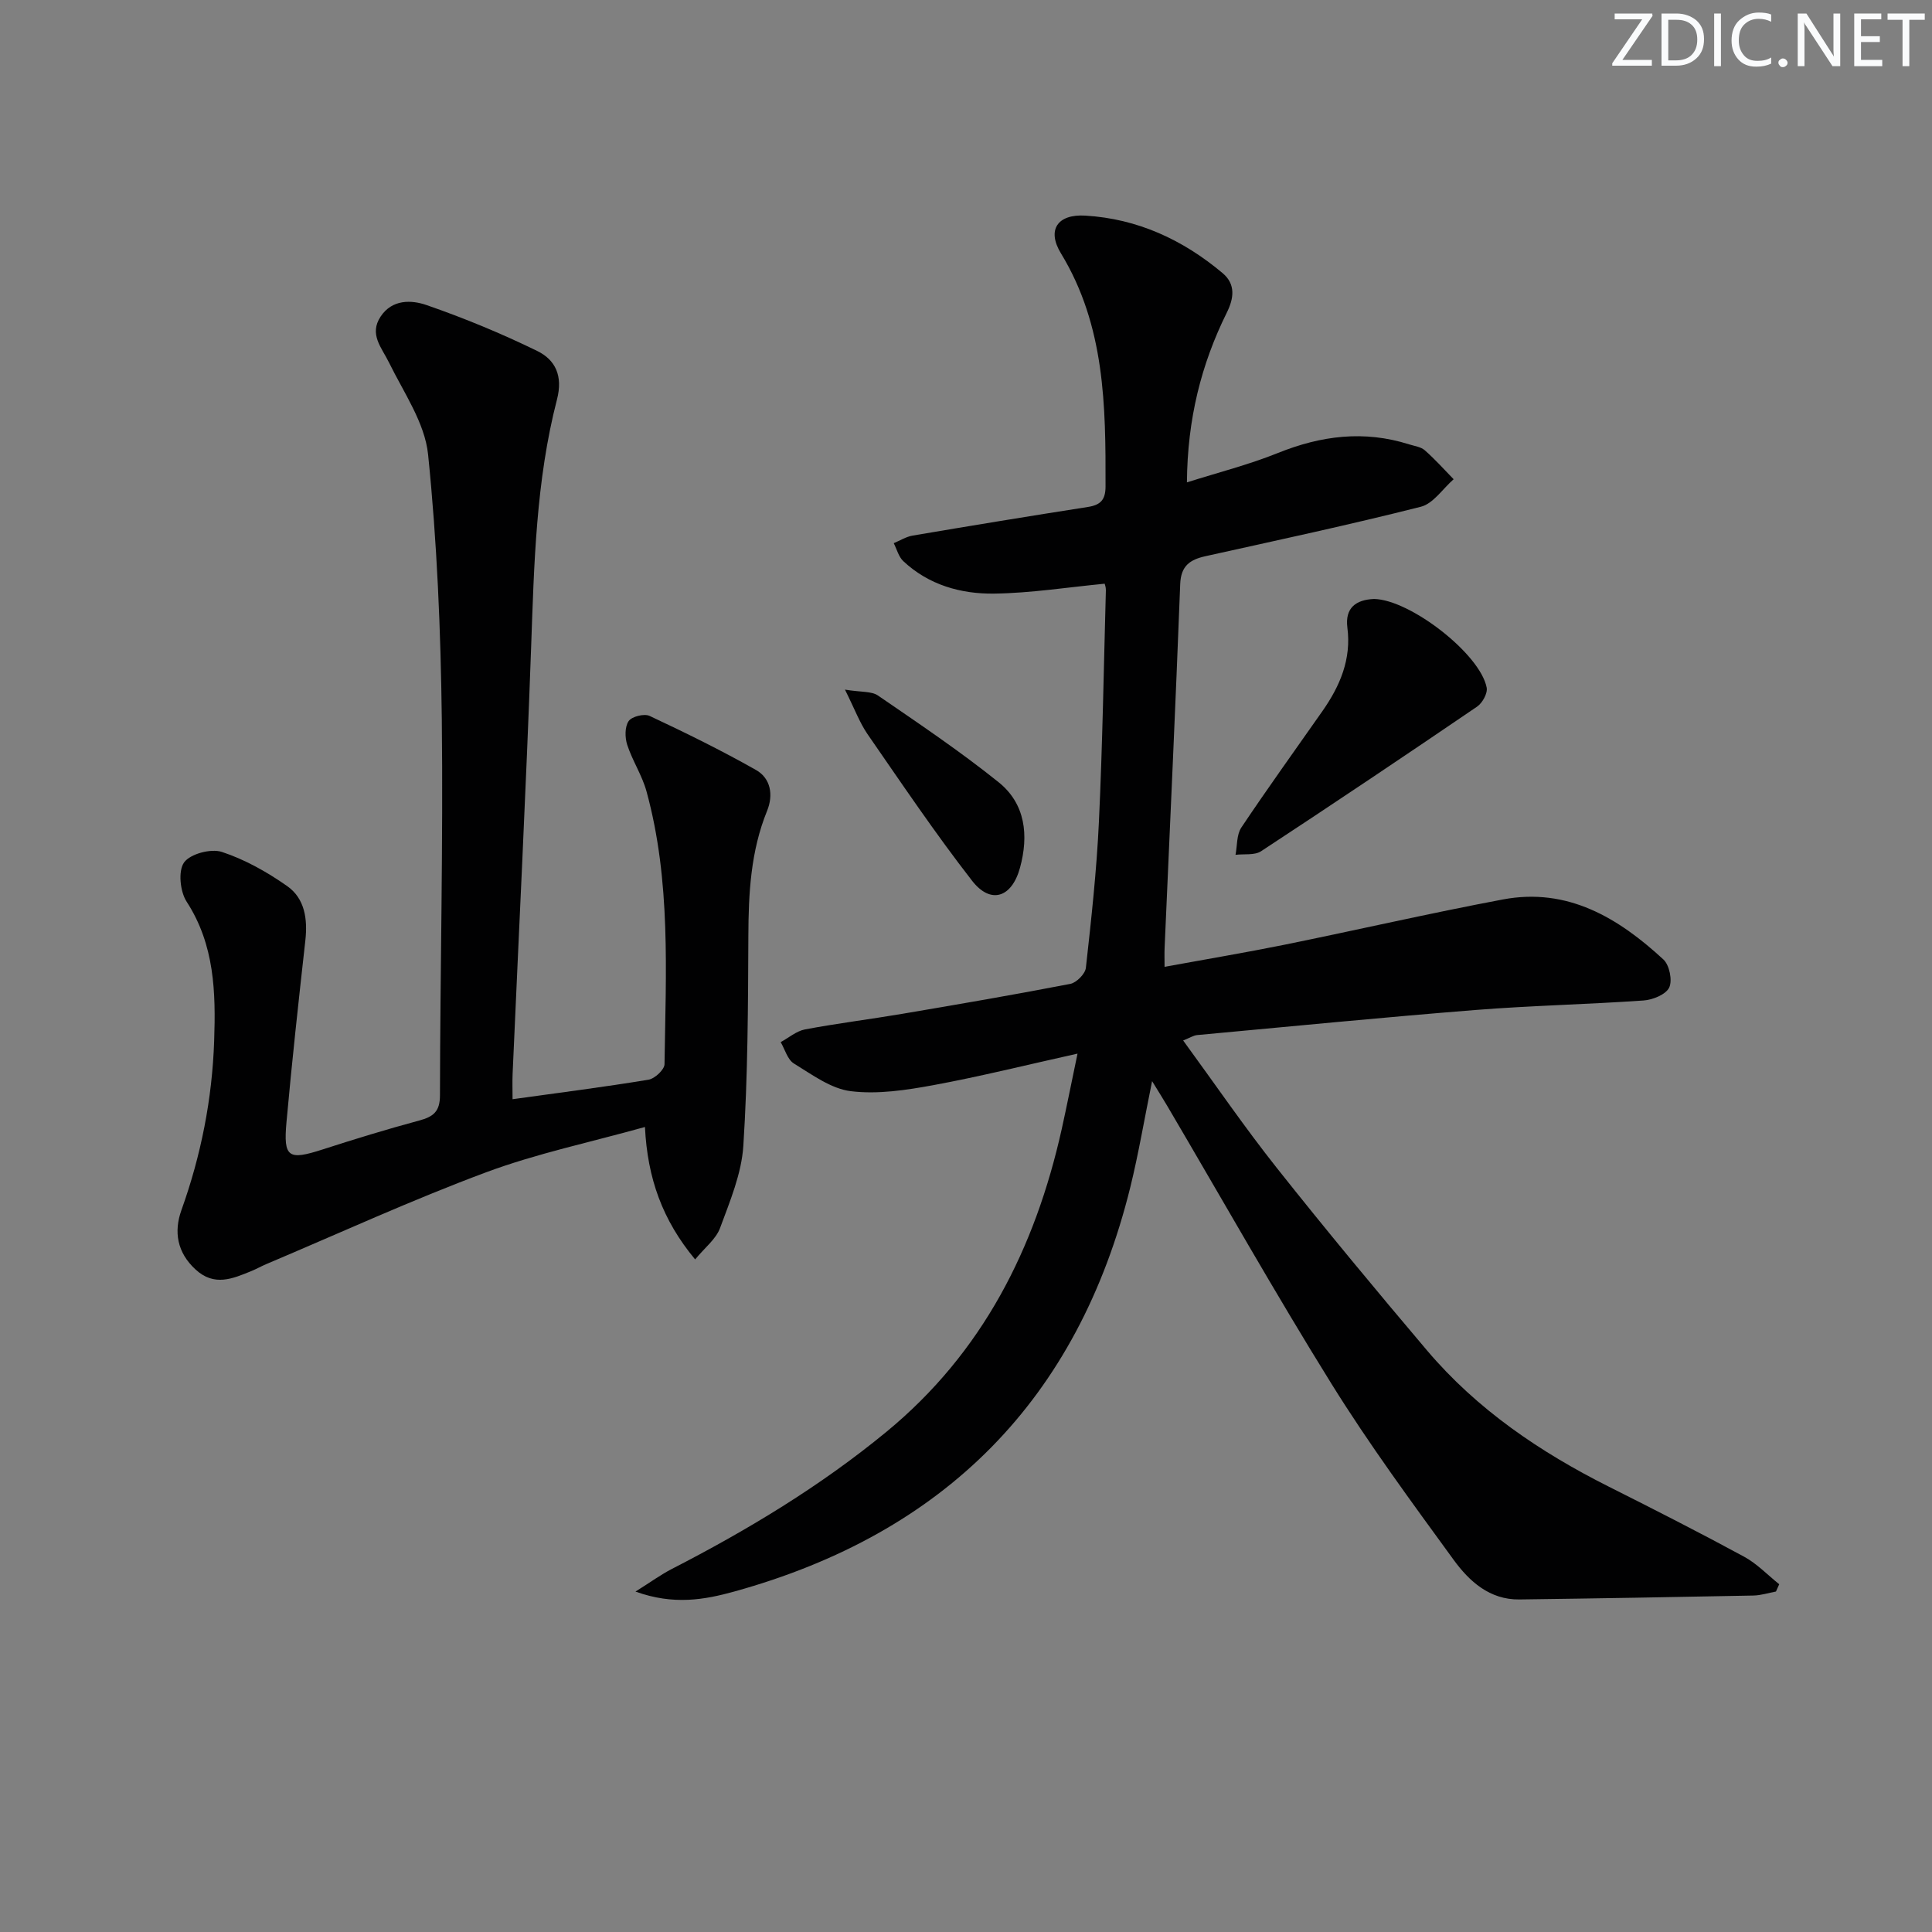 <svg enable-background="new 0 0 400 400" viewBox="0 0 400 400" xmlns="http://www.w3.org/2000/svg"><rect x="0" y="0" width="400" height="400" fill="#808080" stroke="none"/><g fill="#fafbfc"><path d="m342.2 3.2-6.3 9.2h6.1v1.2h-8.2v-.5l6.2-9.1h-5.7v-1.2h7.8v.4z"/><path d="m344 13.7v-10.9h3.1c1.6 0 3 .5 4.1 1.4 1.1 1 1.6 2.2 1.6 3.9s-.5 3-1.6 4-2.5 1.5-4.2 1.5h-3zm1.4-9.6v8.4h1.6c1.4 0 2.5-.4 3.2-1.1.8-.8 1.2-1.8 1.2-3.2s-.4-2.4-1.2-3.1-1.8-1-3.1-1z"/><path d="m356.3 2.8v10.9h-1.4v-10.9z"/><path d="m366.6 13.2c-.8.4-1.8.6-3 .6-1.6 0-2.8-.5-3.7-1.5s-1.4-2.3-1.4-3.9c0-1.7.5-3.2 1.6-4.2s2.4-1.6 4-1.6c1 0 1.9.1 2.6.4v1.5c-.8-.4-1.6-.6-2.6-.6-1.2 0-2.2.4-3 1.2s-1.1 1.9-1.1 3.3c0 1.3.4 2.3 1.1 3.1s1.6 1.1 2.8 1.1c1.1 0 2-.2 2.8-.7v1.3z"/><path d="m368.2 13c0-.3.1-.5.3-.6.2-.2.4-.3.6-.3.3 0 .5.1.7.3s.3.4.3.6-.1.5-.3.6c-.2.2-.4.3-.7.3s-.5-.1-.6-.3c-.2-.2-.3-.4-.3-.6z"/><path d="m381.1 13.7h-1.7l-5.5-8.4c-.2-.2-.3-.5-.4-.7 0 .2.1.8.1 1.5v7.6h-1.4v-10.9h1.8l5.3 8.3c.3.4.4.6.4.8 0-.3-.1-.8-.1-1.6v-7.5h1.4v10.9z"/><path d="m389.7 13.7h-5.8v-10.9h5.6v1.2h-4.2v3.5h3.9v1.2h-3.9v3.7h4.4z"/><path d="m398.4 4.1h-3.1v9.6h-1.4v-9.6h-3.1v-1.3h7.7v1.3z"/></g><path d="m223.09 218.14c-10.55 2.34-20.15 4.74-29.86 6.53-5.6 1.03-11.5 1.93-17.06 1.25-4.12-.5-8.05-3.44-11.8-5.73-1.32-.81-1.85-2.91-2.74-4.43 1.67-.9 3.25-2.29 5.03-2.63 6.68-1.26 13.44-2.09 20.15-3.23 11.62-1.97 23.23-3.96 34.79-6.2 1.28-.25 3.09-2.08 3.22-3.33 1.12-10.06 2.23-20.15 2.7-30.26.75-15.96 1-31.94 1.44-47.91.02-.62-.23-1.25-.25-1.35-7.78.75-15.33 1.95-22.9 2.05-6.88.09-13.53-1.79-18.79-6.72-.97-.91-1.34-2.46-1.98-3.72 1.3-.54 2.55-1.34 3.9-1.57 12.09-2.05 24.19-4.04 36.31-5.93 2.6-.41 3.63-1.47 3.64-4.22.04-16.7-.09-33.27-9.23-48.28-2.97-4.87-.71-8.16 5.02-7.82 10.82.64 20.22 4.99 28.45 11.91 2.77 2.33 2.31 5.27.86 8.19-5.3 10.71-8.15 22.02-8.25 35.13 6.49-2.06 12.82-3.66 18.83-6.08 8.95-3.61 17.88-4.74 27.17-1.79 1.11.35 2.43.51 3.24 1.22 2.12 1.86 4.01 3.98 5.98 6-2.25 1.96-4.21 5.05-6.8 5.7-14.77 3.74-29.68 6.93-44.56 10.23-3.24.72-5.11 1.99-5.25 5.79-.96 25.1-2.13 50.19-3.23 75.28-.05 1.13-.01 2.27-.01 3.95 8.56-1.57 16.69-2.93 24.76-4.56 15.11-3.07 30.15-6.54 45.3-9.39 13.39-2.52 23.89 3.82 33.22 12.43 1.25 1.15 1.9 4.34 1.2 5.81-.69 1.44-3.4 2.55-5.31 2.68-11.6.81-23.25 1.05-34.85 1.97-19.21 1.53-38.38 3.42-57.57 5.19-.76.07-1.49.56-2.9 1.12 6.59 9.02 12.69 17.94 19.39 26.39 10.13 12.77 20.55 25.33 31.09 37.77 10.39 12.26 23.44 21.08 37.71 28.25 9.36 4.7 18.69 9.45 27.9 14.44 2.69 1.45 4.89 3.79 7.32 5.73-.23.5-.46 1.01-.68 1.51-1.56.29-3.12.8-4.69.83-16.14.32-32.29.6-48.43.81-6.16.08-10.37-3.76-13.6-8.19-8.71-11.96-17.51-23.92-25.31-36.47-11.76-18.92-22.71-38.35-34.01-57.55-.83-1.41-1.7-2.79-3.12-5.1-1.62 7.94-2.8 14.99-4.5 21.91-10.86 44.02-38.51 71.72-82.01 83.76-6.15 1.7-12.53 2.86-20.45.01 3.22-2.02 5.27-3.52 7.5-4.67 15.72-8.08 30.78-17.15 44.47-28.42 19.9-16.39 30.77-37.97 36.28-62.67 1.04-4.7 1.97-9.41 3.27-15.62z" fill="#010102"/><path d="m106.12 227.58c9.8-1.36 19-2.53 28.15-4.04 1.29-.21 3.29-2.08 3.31-3.2.27-18.93 1.36-37.95-3.73-56.5-.91-3.32-2.92-6.34-3.99-9.63-.49-1.5-.52-3.72.29-4.91.65-.96 3.23-1.6 4.34-1.08 7.46 3.5 14.87 7.14 22.04 11.2 3.05 1.73 3.62 5.18 2.29 8.45-3.4 8.36-3.85 17.07-3.88 25.95-.06 14.48-.11 28.98-1.04 43.41-.37 5.77-2.78 11.49-4.82 17.02-.84 2.29-3.14 4.04-5.16 6.5-6.77-8.14-9.87-16.8-10.39-27.42-11.34 3.17-22.42 5.49-32.91 9.39-15.36 5.72-30.3 12.58-45.42 18.97-1.07.45-2.09 1.03-3.16 1.47-3.89 1.59-7.68 3.25-11.56-.33-3.82-3.52-4.52-7.81-2.92-12.28 4.07-11.36 6.37-23.03 6.78-35.05.34-10 .11-19.86-5.7-28.82-1.36-2.09-1.79-6.36-.53-8.12 1.27-1.78 5.56-2.92 7.82-2.18 4.78 1.57 9.37 4.16 13.52 7.07 3.66 2.57 4.26 6.83 3.77 11.26-1.4 12.54-2.78 25.09-3.91 37.65-.66 7.31.41 7.9 7.43 5.64 6.63-2.14 13.3-4.19 20.03-6 2.93-.79 4.32-1.83 4.32-5.24.04-25.97.68-51.94.38-77.9-.22-18.27-.98-36.6-2.84-54.77-.67-6.55-5.04-12.8-8.08-19.01-1.53-3.13-4.19-5.86-1.74-9.55 2.39-3.6 6.38-3.45 9.5-2.37 7.8 2.7 15.49 5.88 22.91 9.5 3.75 1.83 5.37 5.14 4.1 10.04-4.36 16.83-4.74 34.13-5.36 51.42-1.05 29.41-2.54 58.81-3.83 88.21-.07 1.64-.01 3.29-.01 5.25z" fill="#010102"/><path d="m284.48 124.01c7.45.13 21.97 11.36 23.32 18.35.23 1.17-.88 3.18-1.97 3.93-14.83 10.1-29.73 20.1-44.74 29.95-1.35.88-3.51.52-5.29.74.37-1.9.21-4.15 1.2-5.64 5.45-8.15 11.19-16.11 16.82-24.15 3.62-5.18 5.99-10.71 5.14-17.25-.52-4.07 1.74-5.77 5.52-5.93z" fill="#010102"/><path d="m174.94 142.78c3.35.55 5.51.3 6.85 1.23 8.45 5.8 16.98 11.53 24.96 17.94 5.57 4.47 6.26 11.01 4.43 17.71-1.69 6.19-6.06 7.65-9.92 2.69-7.63-9.81-14.58-20.14-21.66-30.37-1.62-2.36-2.63-5.14-4.66-9.2z" fill="#010102"/></svg>